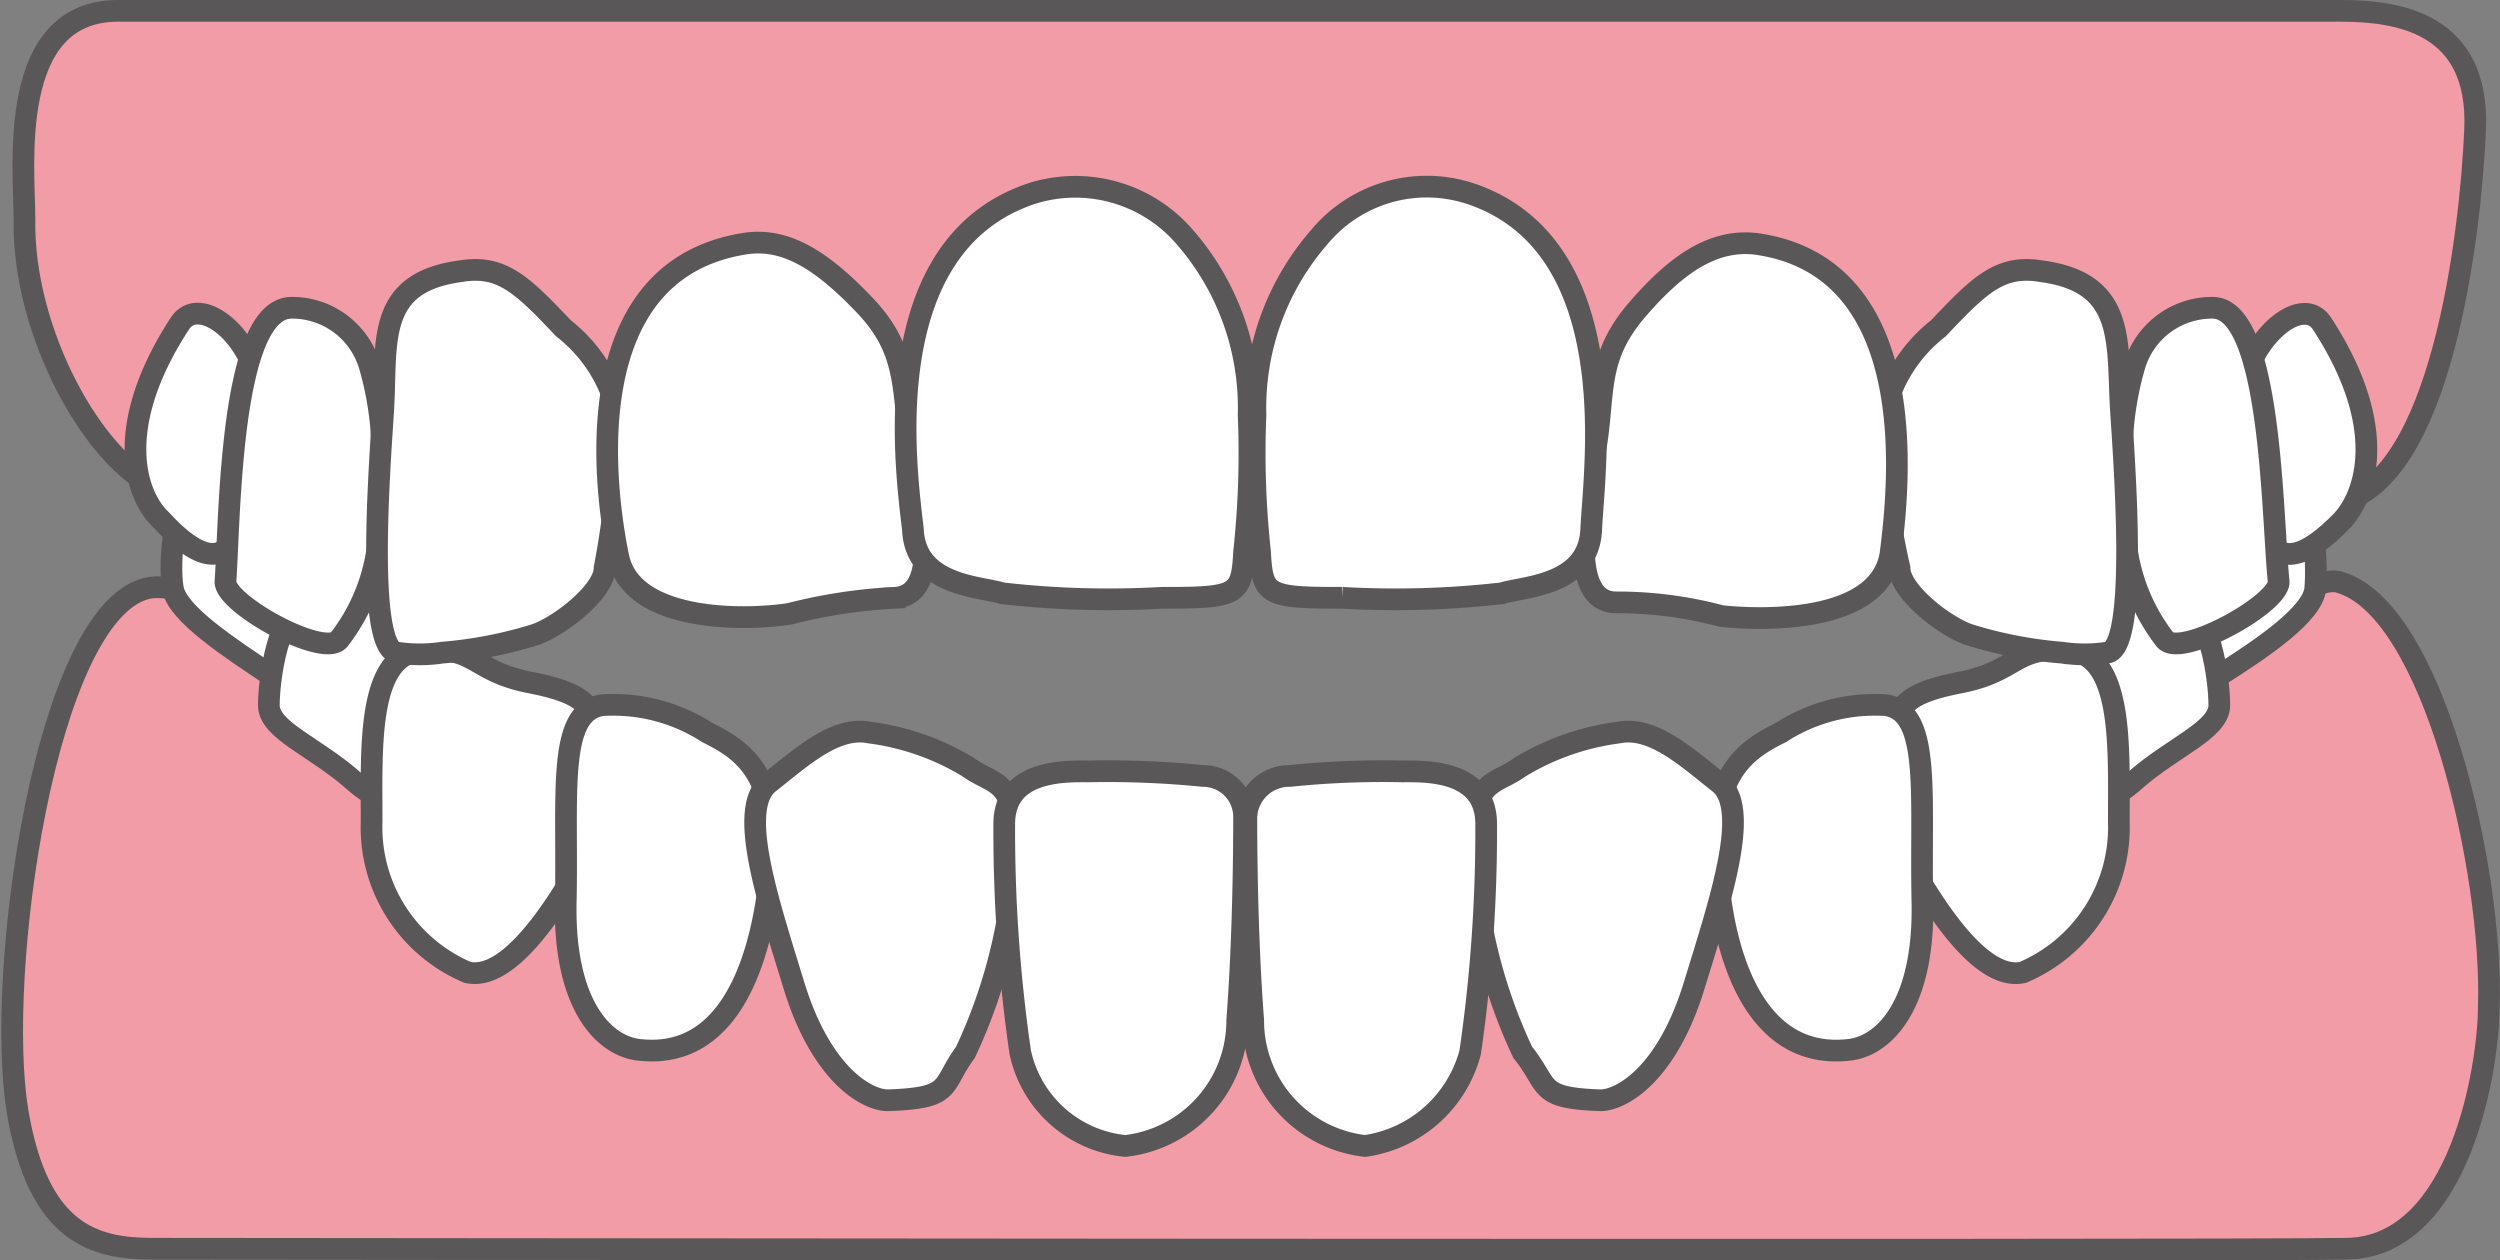 <svg xmlns="http://www.w3.org/2000/svg" width="109.461" height="55.188" viewBox="0 0 109.461 55.188">
  <rect x="0" y="0" width="109.461" height="55.188" fill="#808080" stroke="none"/>
  <g id="レイヤー_2_1_" transform="translate(0.533 0.475)">
    <g id="制作レイヤー">
      <path id="パス_287279" data-name="パス 287279" d="M108.9,44.2c0,2.5-1.2,10.5-6.2,10.6s-93.5,0-96.1,0-5-.7-5.9-6c-1-6,1.2-21.7,5.6-22.9S27.1,40.5,53.8,40.3c33.8-.1,45.5-15.4,48.5-14.7C106.5,26.7,109.1,38.4,108.9,44.2Z" transform="translate(-0.462 -0.6)" fill="#f19ca6" stroke="#595757" stroke-miterlimit="9.999" stroke-width="0.95"/>
      <path id="パス_287280" data-name="パス 287280" d="M11.8,29.7C10,28.5,7.7,27,7.5,25.9s0-4.4,1.4-5,1.3-1.6,2.8-.6,4.6,1.8,4.3,3.8,0,3-.9,4.3S13.9,31.1,11.8,29.7Z" transform="translate(-0.462 -0.6)" fill="#fff" stroke="#595757" stroke-miterlimit="9.999" stroke-width="0.95"/>
      <path id="パス_287281" data-name="パス 287281" d="M15.4,34.3c-1.7-1.5-3.7-2.2-3.7-3.3s.4-4.3,1.8-4.6,1.5-.9,3.7.6,3.5,1.9,3.4,3.2S19.1,37.6,15.4,34.3Z" transform="translate(-0.462 -0.6)" fill="#fff" stroke="#595757" stroke-miterlimit="9.999" stroke-width="0.95"/>
      <path id="パス_287282" data-name="パス 287282" d="M25.2,38.2c-1,1.7-3,4.9-4.8,4.5a6.9,6.9,0,0,1-4.2-6.6c0-3.3-.2-7.3,2.2-7.5s2.2.9,4.7,1.4c2.6.5,2.8,1.1,3,2.5A18.838,18.838,0,0,1,25.2,38.2Z" transform="translate(-0.462 -0.6)" fill="#fff" stroke="#595757" stroke-miterlimit="9.999" stroke-width="0.95"/>
      <path id="パス_287283" data-name="パス 287283" d="M28,46.1c-1.5-.1-3.4-1.8-3.3-6.5s-.4-8.3,1.6-8.6a7.59,7.59,0,0,1,4.6,1.2c1.4.7,3.1,1.7,2.8,5.6S32.1,46.5,28,46.1Z" transform="translate(-0.462 -0.6)" fill="#fff" stroke="#595757" stroke-miterlimit="9.999" stroke-width="0.95"/>
      <path id="パス_287284" data-name="パス 287284" d="M38.8,48.3c-.9,0-2.9-1.1-4.1-5s-2.5-7.8-1.1-8.9,2.9-2.5,4.4-2.2a11.051,11.051,0,0,1,4.3,1.5c1.1.8,2,.5,2.1,3.1a23.148,23.148,0,0,1-2.2,9.4C41.1,47.7,41.7,48.2,38.8,48.3Z" transform="translate(-0.462 -0.6)" fill="#fff" stroke="#595757" stroke-miterlimit="9.999" stroke-width="0.95"/>
      <path id="パス_287285" data-name="パス 287285" d="M49.2,50.3a5.522,5.522,0,0,0,4.9-5.5c.3-3.9.3-8.2.3-8.9a1.793,1.793,0,0,0-1.8-1.8,41.8,41.8,0,0,0-5-.2c-1,0-3.7-.1-3.7,2.3a67.25,67.25,0,0,0,.7,10A5.22,5.22,0,0,0,49.2,50.3Z" transform="translate(-0.462 -0.6)" fill="#fff" stroke="#595757" stroke-miterlimit="9.999" stroke-width="0.95"/>
      <path id="パス_287286" data-name="パス 287286" d="M97.1,29.7c1.9-1.2,4.1-2.7,4.2-3.8s0-4.4-1.4-5-1.3-1.6-2.8-.6S92.5,22,92.8,24s0,3,.9,4.3S95,31.1,97.1,29.7Z" transform="translate(-0.462 -0.6)" fill="#fff" stroke="#595757" stroke-miterlimit="9.999" stroke-width="0.95"/>
      <path id="パス_287287" data-name="パス 287287" d="M93.4,34.3c1.7-1.5,3.7-2.2,3.7-3.3s-.4-4.3-1.8-4.6-1.6-.9-3.7.6-3.5,1.9-3.4,3.2C88.3,31.4,89.7,37.6,93.4,34.3Z" transform="translate(-0.462 -0.6)" fill="#fff" stroke="#595757" stroke-miterlimit="9.999" stroke-width="0.95"/>
      <path id="パス_287288" data-name="パス 287288" d="M83.7,38.2c1,1.7,3,4.9,4.8,4.5a6.9,6.9,0,0,0,4.2-6.6c0-3.3.2-7.3-2.2-7.5s-2.2.9-4.7,1.4c-2.6.5-2.8,1.1-3,2.5A16.18,16.18,0,0,0,83.7,38.2Z" transform="translate(-0.462 -0.6)" fill="#fff" stroke="#595757" stroke-miterlimit="9.999" stroke-width="0.95"/>
      <path id="パス_287289" data-name="パス 287289" d="M80.8,46.1c1.5-.1,3.4-1.8,3.3-6.5s.4-8.3-1.6-8.6a7.59,7.59,0,0,0-4.6,1.2c-1.4.7-3.1,1.7-2.8,5.6C75.3,41.8,76.7,46.5,80.8,46.1Z" transform="translate(-0.462 -0.6)" fill="#fff" stroke="#595757" stroke-miterlimit="9.999" stroke-width="0.95"/>
      <path id="パス_287290" data-name="パス 287290" d="M70,48.3c.9,0,2.9-1.1,4.1-5s2.5-7.8,1.1-8.9-2.9-2.5-4.4-2.2a11.051,11.051,0,0,0-4.3,1.5c-1.1.8-2,.5-2.1,3.1a23.148,23.148,0,0,0,2.2,9.4C67.8,47.7,67.2,48.2,70,48.3Z" transform="translate(-0.462 -0.6)" fill="#fff" stroke="#595757" stroke-miterlimit="9.999" stroke-width="0.95"/>
      <path id="パス_287291" data-name="パス 287291" d="M59.7,50.3a5.522,5.522,0,0,1-4.9-5.5c-.3-3.9-.3-8.2-.3-8.9a1.88,1.88,0,0,1,1.9-1.8,39.345,39.345,0,0,1,4.9-.2c1,0,3.7-.1,3.7,2.3a67.25,67.25,0,0,1-.7,10A5.578,5.578,0,0,1,59.7,50.3Z" transform="translate(-0.462 -0.6)" fill="#fff" stroke="#595757" stroke-miterlimit="9.999" stroke-width="0.95"/>
      <path id="パス_287292" data-name="パス 287292" d="M1,9.7C1,7.5.2.6,5.1.6h97.3c2.5,0,6.1.5,5.9,5.2s-1.5,15.3-5.9,16.3-28,1.5-46.4,1.3c-18.4-.1-46.3-.9-49.1-1.9C4.1,20.4.9,14.7,1,9.7Z" transform="translate(-0.462 -0.6)" fill="#f19ca6" stroke="#595757" stroke-miterlimit="9.999" stroke-width="0.95"/>
      <path id="パス_287293" data-name="パス 287293" d="M7.8,14.3c.9-1.4,3.5.7,3.6,3.7a9.224,9.224,0,0,1-1.2,5.6C9.5,25.2,8,24,7,22.9,5.9,21.9,4.8,18.9,7.8,14.3Z" transform="translate(-0.462 -0.6)" fill="#fff" stroke="#595757" stroke-miterlimit="9.999" stroke-width="0.95"/>
      <path id="パス_287294" data-name="パス 287294" d="M12.7,13.6a3.54,3.54,0,0,1,3.4,2.5,13.939,13.939,0,0,1,.4,6.1,8.387,8.387,0,0,1-1.7,5.9c-.6.9-5-1.5-5-2.5C10,22.7,10,13.6,12.7,13.6Z" transform="translate(-0.462 -0.6)" fill="#fff" stroke="#595757" stroke-miterlimit="9.999" stroke-width="0.95"/>
      <path id="パス_287295" data-name="パス 287295" d="M20.1,12c1.8-.3,2.7.6,4.5,2.5a6.622,6.622,0,0,1,2.5,4.4,42.219,42.219,0,0,1-.7,6.1c0,1-1.9,2.5-3,2.9a18.606,18.606,0,0,1-4.1.8,6.7,6.7,0,0,1-2,0c-1.3-.2-.8-7.5-.6-10.5S16.3,12.5,20.1,12Z" transform="translate(-0.462 -0.6)" fill="#fff" stroke="#595757" stroke-miterlimit="9.999" stroke-width="0.95"/>
      <path id="パス_287296" data-name="パス 287296" d="M32.5,10.8c1.8-.3,3.4.7,5.3,2.7s1.6,3.6,2,6,1.5,6.7-.7,6.8a23.214,23.214,0,0,0-4.6.7c-1.9.3-6.9.4-7.5-2.5S25.1,12,32.5,10.8Z" transform="translate(-0.462 -0.6)" fill="#fff" stroke="#595757" stroke-miterlimit="9.999" stroke-width="0.95"/>
      <path id="パス_287297" data-name="パス 287297" d="M45.1,8.6a6.32,6.32,0,0,1,6.7,1.9,11.369,11.369,0,0,1,2.8,7.8,40.123,40.123,0,0,1-.2,6c-.1,1.9-.3,2-3.6,2a40.958,40.958,0,0,1-7-.2c-.9-.3-3.8-.3-3.9-2.8C39.6,20.7,38.2,10.9,45.1,8.6Z" transform="translate(-0.462 -0.6)" fill="#fff" stroke="#595757" stroke-miterlimit="9.999" stroke-width="0.95"/>
      <path id="パス_287298" data-name="パス 287298" d="M101.6,14.3c-.9-1.4-3.5.8-3.6,3.7a9.993,9.993,0,0,0,1.2,5.6c.7,1.6,2.2.4,3.2-.6C103.5,21.9,104.6,18.9,101.6,14.3Z" transform="translate(-0.462 -0.6)" fill="#fff" stroke="#595757" stroke-miterlimit="9.999" stroke-width="0.95"/>
      <path id="パス_287299" data-name="パス 287299" d="M96.8,13.6a3.54,3.54,0,0,0-3.4,2.5,13.94,13.94,0,0,0-.4,6.1,8.387,8.387,0,0,0,1.7,5.9c.6.9,5-1.5,5-2.5C99.4,22.7,99.4,13.6,96.8,13.6Z" transform="translate(-0.462 -0.6)" fill="#fff" stroke="#595757" stroke-miterlimit="9.999" stroke-width="0.95"/>
      <path id="パス_287300" data-name="パス 287300" d="M89.3,12c-1.8-.3-2.7.6-4.5,2.5a6.622,6.622,0,0,0-2.5,4.4,31.885,31.885,0,0,0,.8,6.1c0,1,1.9,2.5,3,2.9a18.606,18.606,0,0,0,4.1.8,6.7,6.7,0,0,0,2,0c1.3-.2.8-7.5.6-10.5S93.1,12.5,89.3,12Z" transform="translate(-0.462 -0.6)" fill="#fff" stroke="#595757" stroke-miterlimit="9.999" stroke-width="0.95"/>
      <path id="パス_287301" data-name="パス 287301" d="M76.8,10.8c-1.8-.2-3.4.8-5.2,2.9s-1.4,3.6-1.8,6-1.3,6.8.9,6.8a17.59,17.59,0,0,1,4.6.6c1.9.2,6.9.3,7.4-2.7C83.1,21.3,84.1,11.8,76.8,10.8Z" transform="translate(-0.462 -0.6)" fill="#fff" stroke="#595757" stroke-miterlimit="9.999" stroke-width="0.95"/>
      <path id="パス_287302" data-name="パス 287302" d="M64.3,8.6a6.112,6.112,0,0,0-6.6,1.9,11.369,11.369,0,0,0-2.8,7.8,40.123,40.123,0,0,0,.2,6c.1,1.9.3,2,3.6,2a40.958,40.958,0,0,0,7-.2c.9-.3,3.8-.3,3.9-2.8S71.2,10.9,64.3,8.6Z" transform="translate(-0.462 -0.6)" fill="#fff" stroke="#595757" stroke-miterlimit="9.999" stroke-width="0.95"/>
    </g>
  </g>
</svg>
